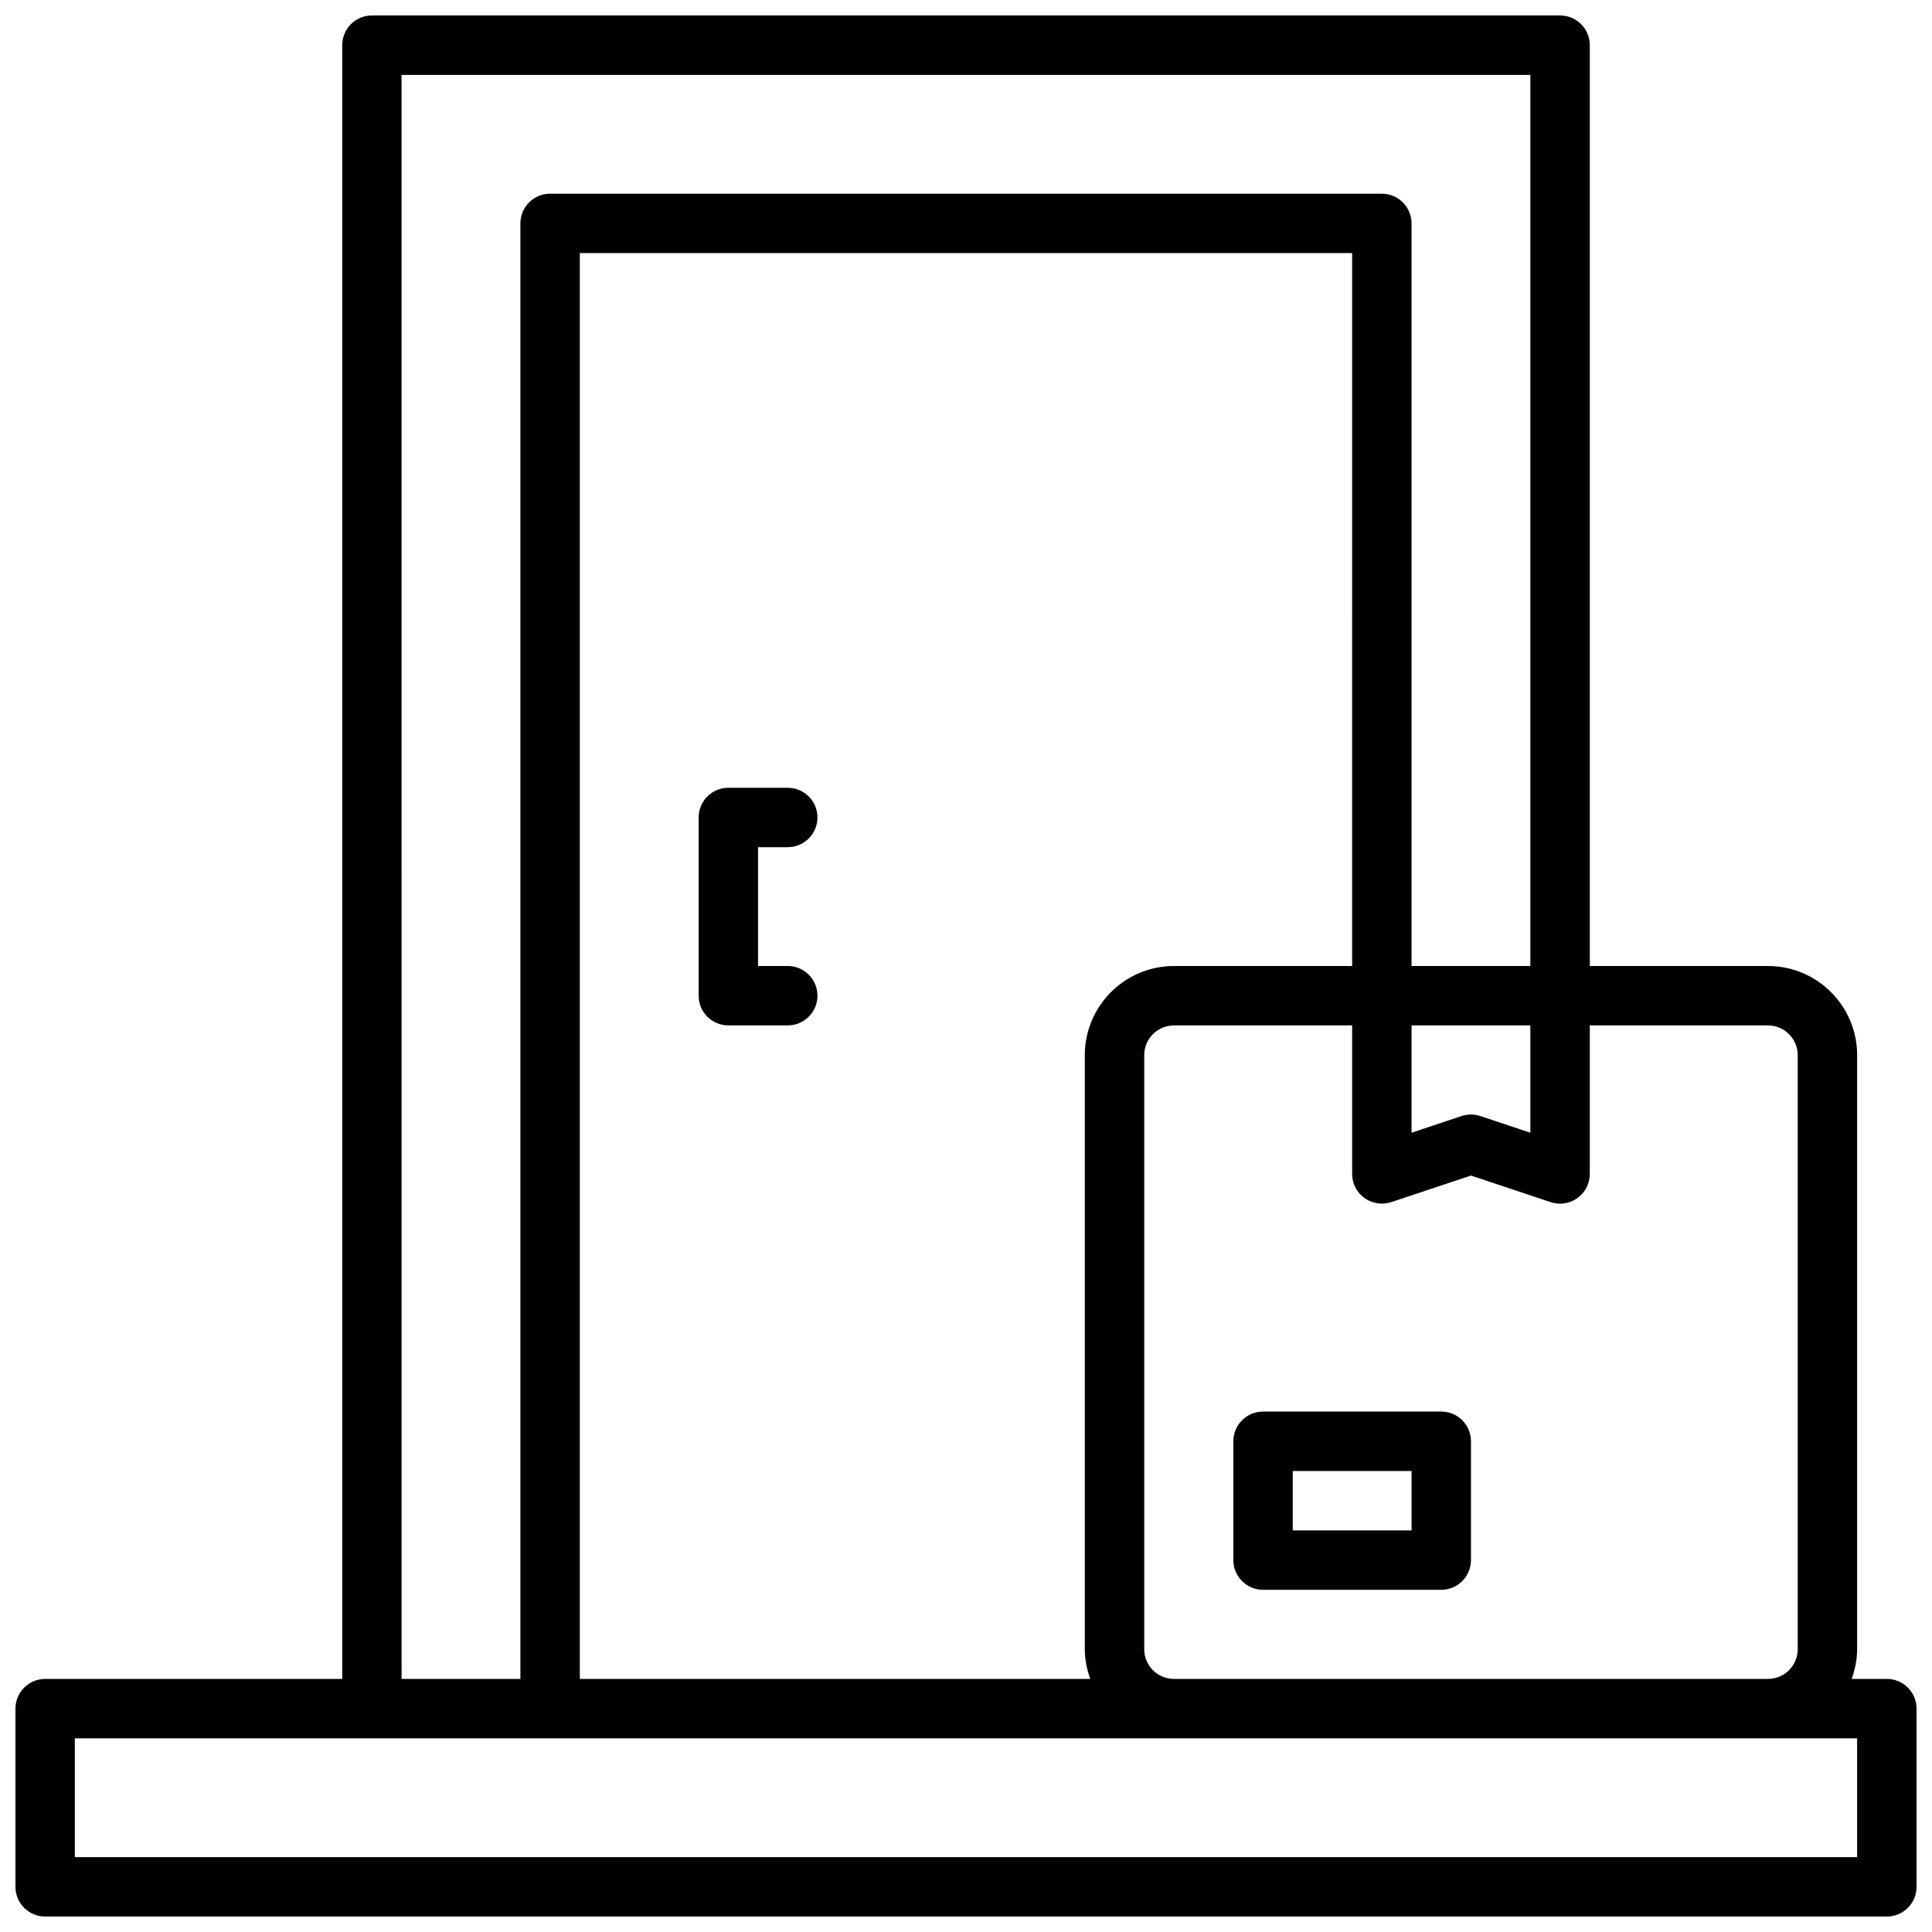 <?xml version="1.0" encoding="UTF-8"?>
<!-- Uploaded to: ICON Repo, www.svgrepo.com, Generator: ICON Repo Mixer Tools -->
<svg width="800px" height="800px" version="1.1" viewBox="144 144 512 512" xmlns="http://www.w3.org/2000/svg">
 <defs>
  <clipPath id="a">
   <path d="m148.09 148.09h503.81v503.81h-503.81z"/>
  </clipPath>
 </defs>
 <g clip-path="url(#a)">
  <path d="m644.03 588.93h-9.32c0.883-2.469 1.449-5.102 1.449-7.871v-157.44c0-13.02-10.598-23.617-23.617-23.617h-47.23v-244.03c0-4.344-3.527-7.871-7.871-7.871h-314.88c-4.344 0-7.871 3.527-7.871 7.871v432.96h-78.723c-4.344 0-7.871 3.527-7.871 7.871v47.23c0 4.344 3.527 7.871 7.871 7.871h488.07c4.344 0 7.871-3.527 7.871-7.871v-47.23c0-4.344-3.527-7.871-7.871-7.871zm-23.617-165.31v157.44c0 4.336-3.535 7.871-7.871 7.871h-157.44c-4.336 0-7.871-3.535-7.871-7.871v-157.44c0-4.336 3.535-7.871 7.871-7.871h47.23v39.359c0 2.527 1.211 4.902 3.273 6.383 2.055 1.48 4.691 1.867 7.094 1.086l21.125-7.043 21.129 7.047c0.809 0.266 1.652 0.402 2.484 0.402 1.629 0 3.242-0.504 4.598-1.488 2.062-1.48 3.277-3.859 3.277-6.387v-39.359h47.23c4.336 0 7.871 3.535 7.871 7.871zm-102.34-7.871h31.488v28.441l-13.258-4.426c-1.621-0.535-3.363-0.535-4.984 0l-13.246 4.426zm-15.742-15.742h-47.23c-13.02 0-23.617 10.598-23.617 23.617v157.44c0 2.769 0.566 5.398 1.449 7.871l-135.27-0.004v-377.86h204.67zm-251.91-236.16h299.14v236.16h-31.488v-196.8c0-4.344-3.527-7.871-7.871-7.871l-220.42-0.004c-4.344 0-7.871 3.527-7.871 7.871v385.73h-31.488zm385.73 472.32h-472.32v-31.488h472.32z"/>
 </g>
 <path d="m525.95 518.08h-47.23c-4.344 0-7.871 3.527-7.871 7.871v31.488c0 4.344 3.527 7.871 7.871 7.871h47.23c4.344 0 7.871-3.527 7.871-7.871v-31.488c0.004-4.344-3.523-7.871-7.871-7.871zm-7.871 31.488h-31.488v-15.742h31.488z"/>
 <path d="m337.02 415.74h15.742c4.344 0 7.871-3.527 7.871-7.871s-3.527-7.871-7.871-7.871h-7.871v-31.488h7.871c4.344 0 7.871-3.527 7.871-7.871s-3.527-7.871-7.871-7.871h-15.742c-4.344 0-7.871 3.527-7.871 7.871v47.23c-0.004 4.344 3.523 7.871 7.871 7.871z"/>
</svg>